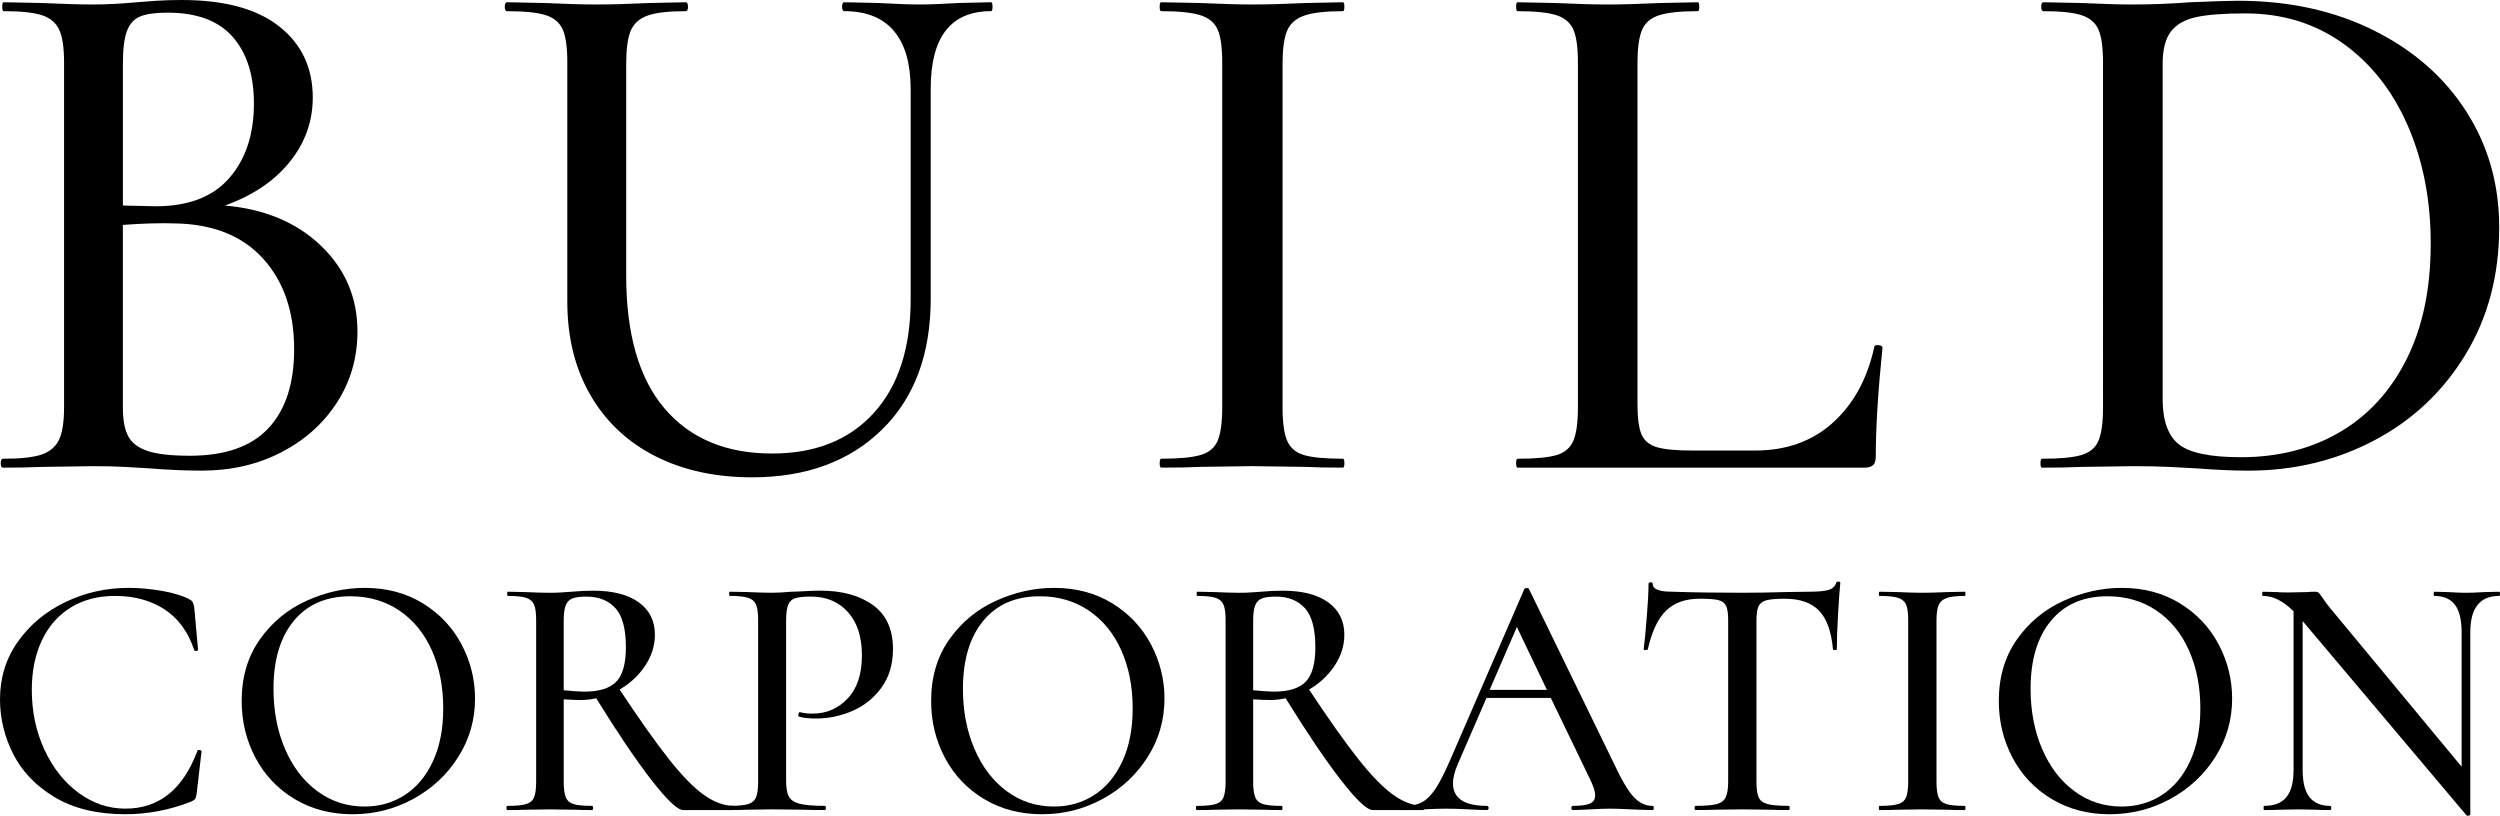 <?xml version="1.0" encoding="utf-8"?>
<!-- Generator: Adobe Illustrator 23.0.6, SVG Export Plug-In . SVG Version: 6.00 Build 0)  -->
<svg version="1.1" id="レイヤー_1" xmlns="http://www.w3.org/2000/svg" xmlns:xlink="http://www.w3.org/1999/xlink" x="0px"
	 y="0px" width="140.711px" height="45.913px" viewBox="0 0 140.711 45.913" style="enable-background:new 0 0 140.711 45.913;"
	 xml:space="preserve">
<g>
	<path d="M18.065,13.831c1.369,1.314,2.054,2.92,2.054,4.82c0,1.481-0.384,2.815-1.152,4.003c-0.769,1.188-1.817,2.124-3.144,2.808
		c-1.328,0.685-2.816,1.027-4.464,1.027c-0.895,0-1.872-0.042-2.934-0.126c-0.392-0.027-0.853-0.055-1.383-0.083
		c-0.531-0.028-1.132-0.042-1.802-0.042L2.306,26.28c-0.531,0.028-1.243,0.042-2.138,0.042c-0.084,0-0.126-0.084-0.126-0.251
		c0-0.168,0.042-0.251,0.126-0.251c0.978,0,1.697-0.077,2.159-0.231c0.461-0.153,0.789-0.425,0.985-0.817
		c0.195-0.391,0.294-1.006,0.294-1.844V3.521c0-0.838-0.091-1.453-0.272-1.844C3.151,1.285,2.83,1.013,2.369,0.859
		C1.908,0.706,1.188,0.629,0.21,0.629c-0.056,0-0.084-0.084-0.084-0.251S0.154,0.126,0.21,0.126l2.095,0.042
		c1.23,0.056,2.207,0.084,2.934,0.084c0.754,0,1.578-0.042,2.473-0.126C8.02,0.098,8.39,0.07,8.823,0.042
		C9.256,0.014,9.725,0,10.228,0c2.403,0,4.233,0.496,5.49,1.488c1.257,0.992,1.886,2.326,1.886,4.003c0,1.341-0.434,2.55-1.3,3.625
		c-0.866,1.076-2.082,1.894-3.646,2.452C14.894,11.764,16.696,12.518,18.065,13.831z M7.901,0.922
		C7.552,1.062,7.3,1.335,7.147,1.739c-0.153,0.405-0.23,1.027-0.23,1.865v7.964L8.76,11.61c1.844,0,3.227-0.53,4.149-1.593
		c0.922-1.061,1.383-2.459,1.383-4.191c0-1.593-0.398-2.843-1.195-3.752c-0.797-0.907-2.019-1.362-3.668-1.362
		C8.76,0.712,8.25,0.782,7.901,0.922z M15.11,24.1c0.964-1.033,1.446-2.515,1.446-4.443c0-2.123-0.587-3.827-1.76-5.113
		c-1.174-1.285-2.837-1.942-4.988-1.97c-0.754-0.027-1.718,0-2.892,0.084v10.269c0,0.699,0.098,1.237,0.293,1.614
		c0.195,0.377,0.559,0.657,1.09,0.838c0.53,0.182,1.327,0.272,2.389,0.272C12.672,25.651,14.146,25.134,15.11,24.1z"/>
	<path d="M50.31,1.739c-0.629-0.74-1.558-1.111-2.787-1.111c-0.084,0-0.126-0.084-0.126-0.251s0.042-0.251,0.126-0.251l1.886,0.042
		c1.006,0.056,1.802,0.084,2.389,0.084c0.503,0,1.229-0.027,2.18-0.084l1.802-0.042c0.055,0,0.084,0.084,0.084,0.251
		s-0.028,0.251-0.084,0.251c-2.263,0-3.395,1.454-3.395,4.359v11.82c0,3.13-0.916,5.589-2.746,7.377
		c-1.83,1.788-4.268,2.682-7.314,2.682c-2.068,0-3.884-0.398-5.449-1.195c-1.565-0.796-2.781-1.941-3.646-3.437
		c-0.866-1.495-1.299-3.248-1.299-5.26V3.521c0-0.838-0.084-1.453-0.251-1.844c-0.168-0.391-0.482-0.664-0.943-0.817
		c-0.461-0.153-1.195-0.231-2.2-0.231c-0.084,0-0.126-0.084-0.126-0.251s0.042-0.251,0.126-0.251l2.096,0.042
		c1.229,0.056,2.207,0.084,2.934,0.084c0.782,0,1.788-0.027,3.018-0.084l2.012-0.042c0.084,0,0.126,0.084,0.126,0.251
		s-0.042,0.251-0.126,0.251c-0.978,0-1.698,0.084-2.158,0.251c-0.461,0.168-0.775,0.455-0.943,0.859
		c-0.168,0.405-0.251,1.027-0.251,1.865v11.904c0,3.297,0.719,5.791,2.158,7.482c1.439,1.691,3.458,2.536,6.057,2.536
		c2.431,0,4.338-0.761,5.721-2.284c1.383-1.523,2.075-3.653,2.075-6.392V4.988C51.253,3.563,50.939,2.48,50.31,1.739z"/>
	<path d="M72.44,24.792c0.169,0.405,0.483,0.678,0.943,0.817c0.46,0.14,1.194,0.209,2.2,0.209c0.057,0,0.085,0.084,0.085,0.251
		c0,0.168-0.028,0.251-0.085,0.251c-0.894,0-1.591-0.014-2.095-0.042l-3.018-0.042l-2.934,0.042
		c-0.531,0.028-1.257,0.042-2.18,0.042c-0.056,0-0.084-0.084-0.084-0.251c0-0.168,0.027-0.251,0.084-0.251
		c1.006,0,1.746-0.069,2.221-0.209c0.475-0.14,0.797-0.412,0.964-0.817c0.168-0.405,0.251-1.027,0.251-1.865V3.521
		c0-0.838-0.084-1.453-0.251-1.844c-0.168-0.391-0.489-0.664-0.964-0.817c-0.475-0.153-1.215-0.231-2.221-0.231
		c-0.056,0-0.084-0.084-0.084-0.251s0.027-0.251,0.084-0.251l2.18,0.042c1.229,0.056,2.207,0.084,2.934,0.084
		c0.81,0,1.83-0.027,3.059-0.084l2.054-0.042c0.057,0,0.085,0.084,0.085,0.251s-0.028,0.251-0.085,0.251
		c-0.978,0-1.703,0.084-2.179,0.251s-0.796,0.455-0.964,0.859c-0.167,0.405-0.252,1.027-0.252,1.865v19.322
		C72.188,23.765,72.274,24.387,72.44,24.792z"/>
	<path d="M92.165,22.759c0,0.782,0.077,1.348,0.23,1.698c0.153,0.35,0.44,0.587,0.859,0.712c0.42,0.126,1.076,0.189,1.97,0.189
		h3.563c1.76,0,3.22-0.524,4.38-1.572c1.159-1.048,1.934-2.466,2.326-4.254c0-0.084,0.077-0.118,0.231-0.105
		c0.153,0.014,0.23,0.063,0.23,0.146c-0.251,2.46-0.377,4.5-0.377,6.12c0,0.224-0.049,0.384-0.147,0.482
		c-0.099,0.099-0.259,0.147-0.482,0.147H85.417c-0.056,0-0.083-0.084-0.083-0.251c0-0.168,0.027-0.251,0.083-0.251
		c1.006,0,1.739-0.069,2.201-0.209c0.461-0.14,0.776-0.412,0.943-0.817c0.168-0.405,0.251-1.027,0.251-1.865V3.521
		c0-0.838-0.083-1.453-0.251-1.844s-0.482-0.664-0.943-0.817c-0.461-0.153-1.195-0.231-2.201-0.231
		c-0.056,0-0.083-0.084-0.083-0.251s0.027-0.251,0.083-0.251l2.095,0.042c1.23,0.056,2.222,0.084,2.976,0.084
		c0.754,0,1.746-0.027,2.976-0.084l2.095-0.042c0.056,0,0.083,0.084,0.083,0.251s-0.027,0.251-0.083,0.251
		c-0.979,0-1.705,0.077-2.18,0.231c-0.476,0.154-0.797,0.433-0.964,0.838c-0.168,0.405-0.251,1.027-0.251,1.865V22.759z"/>
	<path d="M123.651,26.363c-0.42-0.027-0.937-0.055-1.552-0.083c-0.615-0.028-1.299-0.042-2.054-0.042l-2.934,0.042
		c-0.531,0.028-1.257,0.042-2.18,0.042c-0.056,0-0.083-0.084-0.083-0.251c0-0.168,0.027-0.251,0.083-0.251
		c1.006,0,1.746-0.069,2.221-0.209c0.475-0.14,0.797-0.412,0.964-0.817c0.168-0.405,0.251-1.027,0.251-1.865V3.521
		c0-0.838-0.083-1.453-0.251-1.844c-0.168-0.391-0.482-0.664-0.943-0.817c-0.46-0.153-1.18-0.231-2.158-0.231
		c-0.084,0-0.126-0.084-0.126-0.251s0.042-0.251,0.126-0.251l2.095,0.042c1.23,0.056,2.207,0.084,2.934,0.084
		c1.062,0,2.138-0.042,3.227-0.126c1.341-0.055,2.236-0.084,2.683-0.084c2.878,0,5.434,0.559,7.67,1.677
		c2.236,1.118,3.968,2.641,5.198,4.569s1.844,4.094,1.844,6.496c0,2.711-0.637,5.107-1.907,7.188
		c-1.272,2.082-2.984,3.689-5.135,4.82c-2.152,1.132-4.513,1.698-7.083,1.698C125.705,26.489,124.741,26.448,123.651,26.363z
		 M131.678,24.331c1.607-0.936,2.864-2.306,3.772-4.108c0.907-1.802,1.362-3.975,1.362-6.518c0-2.431-0.426-4.631-1.278-6.601
		c-0.853-1.97-2.069-3.521-3.647-4.652c-1.579-1.132-3.416-1.697-5.511-1.697c-1.202,0-2.125,0.07-2.767,0.209
		c-0.643,0.14-1.118,0.413-1.425,0.817c-0.308,0.405-0.461,1.013-0.461,1.823v18.861c0,1.202,0.3,2.047,0.901,2.535
		c0.601,0.489,1.768,0.734,3.5,0.734C128.219,25.735,130.07,25.267,131.678,24.331z"/>
</g>
<g>
	<path d="M9.103,33.255c0.642,0.111,1.153,0.266,1.534,0.462c0.105,0.053,0.174,0.108,0.206,0.167s0.062,0.161,0.089,0.305
		l0.216,2.379c0,0.04-0.033,0.063-0.098,0.069c-0.066,0.007-0.105-0.01-0.118-0.049c-0.341-1.022-0.898-1.785-1.671-2.29
		c-0.774-0.504-1.704-0.757-2.792-0.757c-0.957,0-1.789,0.22-2.497,0.658c-0.708,0.439-1.248,1.059-1.622,1.858
		c-0.374,0.8-0.56,1.724-0.56,2.772c0,1.219,0.236,2.34,0.708,3.362s1.111,1.832,1.917,2.428c0.806,0.596,1.688,0.895,2.644,0.895
		c1.888,0,3.237-1.081,4.05-3.244c0-0.039,0.026-0.059,0.078-0.059c0.04,0,0.076,0.008,0.108,0.02
		c0.033,0.013,0.049,0.033,0.049,0.058l-0.275,2.379c-0.026,0.158-0.056,0.259-0.089,0.305c-0.033,0.046-0.108,0.095-0.226,0.147
		c-1.206,0.472-2.438,0.708-3.697,0.708c-1.586,0-2.91-0.319-3.971-0.954c-1.062-0.635-1.842-1.445-2.339-2.428
		C0.249,41.464,0,40.435,0,39.36c0-1.219,0.337-2.304,1.013-3.254s1.566-1.691,2.674-2.222c1.107-0.531,2.291-0.796,3.549-0.796
		C7.838,33.088,8.461,33.144,9.103,33.255z"/>
	<path d="M16.582,44.973c-0.95-0.57-1.684-1.344-2.202-2.32c-0.518-0.977-0.777-2.041-0.777-3.195c0-1.35,0.341-2.506,1.023-3.47
		c0.681-0.963,1.556-1.687,2.625-2.172c1.068-0.485,2.159-0.727,3.274-0.727c1.245,0,2.339,0.292,3.283,0.875
		c0.944,0.583,1.668,1.354,2.172,2.31c0.504,0.957,0.757,1.973,0.757,3.047c0,1.193-0.314,2.288-0.944,3.284
		c-0.629,0.995-1.471,1.782-2.527,2.358c-1.055,0.578-2.199,0.866-3.43,0.866C18.616,45.829,17.531,45.543,16.582,44.973z
		 M22.785,44.746c0.668-0.433,1.196-1.064,1.582-1.897c0.387-0.833,0.58-1.825,0.58-2.978c0-1.219-0.213-2.307-0.639-3.263
		c-0.426-0.957-1.036-1.704-1.828-2.241c-0.793-0.537-1.714-0.806-2.762-0.806c-1.363,0-2.425,0.462-3.185,1.386
		c-0.76,0.924-1.14,2.199-1.14,3.824c0,1.246,0.216,2.372,0.649,3.382c0.433,1.01,1.038,1.802,1.818,2.378
		c0.78,0.578,1.668,0.865,2.664,0.865C21.362,45.395,22.116,45.179,22.785,44.746z"/>
	<path d="M41.342,45.474c0,0.079-0.013,0.119-0.039,0.119h-2.851c-0.314,0-0.908-0.561-1.779-1.681
		c-0.872-1.122-1.911-2.658-3.116-4.611c-0.302,0.066-0.59,0.099-0.865,0.099c-0.249,0-0.57-0.013-0.963-0.039V44
		c0,0.393,0.039,0.685,0.118,0.875c0.078,0.19,0.226,0.318,0.443,0.384c0.216,0.066,0.56,0.099,1.032,0.099
		c0.039,0,0.059,0.038,0.059,0.117c0,0.079-0.02,0.119-0.059,0.119c-0.407,0-0.728-0.006-0.964-0.019l-1.415-0.02l-1.376,0.02
		c-0.249,0.013-0.583,0.019-1.002,0.019c-0.039,0-0.059-0.039-0.059-0.119c0-0.078,0.02-0.117,0.059-0.117
		c0.472,0,0.819-0.033,1.042-0.099c0.223-0.066,0.374-0.193,0.452-0.384c0.079-0.189,0.118-0.481,0.118-0.875v-9.103
		c0-0.393-0.039-0.681-0.118-0.865c-0.078-0.183-0.226-0.311-0.442-0.383c-0.216-0.072-0.56-0.108-1.032-0.108
		c-0.026,0-0.039-0.039-0.039-0.118c0-0.079,0.013-0.118,0.039-0.118l0.983,0.02c0.577,0.026,1.036,0.039,1.376,0.039
		c0.236,0,0.459-0.006,0.668-0.02c0.21-0.013,0.393-0.026,0.551-0.039c0.432-0.039,0.838-0.059,1.219-0.059
		c1.114,0,1.972,0.22,2.575,0.658c0.603,0.439,0.904,1.046,0.904,1.819c0,0.616-0.184,1.199-0.55,1.749
		c-0.367,0.551-0.846,0.996-1.436,1.337c1.101,1.665,2.022,2.966,2.762,3.902c0.74,0.938,1.399,1.613,1.976,2.025
		c0.577,0.413,1.14,0.62,1.691,0.62C41.328,45.357,41.342,45.395,41.342,45.474z M32.888,38.928c0.838,0,1.438-0.187,1.799-0.56
		c0.36-0.374,0.541-1.019,0.541-1.937c0-1.036-0.197-1.77-0.59-2.202c-0.393-0.433-0.937-0.649-1.632-0.649
		c-0.341,0-0.6,0.033-0.777,0.099c-0.177,0.066-0.305,0.193-0.383,0.383s-0.118,0.481-0.118,0.875v3.912
		C32.226,38.901,32.613,38.928,32.888,38.928z"/>
	<path d="M44.401,44.835c0.105,0.19,0.305,0.324,0.6,0.403c0.295,0.078,0.77,0.119,1.425,0.119c0.039,0,0.059,0.038,0.059,0.117
		c0,0.079-0.02,0.119-0.059,0.119c-0.538,0-0.957-0.006-1.258-0.019l-1.71-0.02l-1.357,0.02c-0.249,0.013-0.59,0.019-1.023,0.019
		c-0.026,0-0.039-0.039-0.039-0.119c0-0.078,0.013-0.117,0.039-0.117c0.472,0,0.816-0.033,1.032-0.099
		c0.216-0.066,0.364-0.193,0.443-0.384c0.078-0.189,0.118-0.481,0.118-0.875v-9.103c0-0.393-0.039-0.681-0.118-0.865
		c-0.078-0.183-0.226-0.311-0.443-0.383c-0.216-0.072-0.56-0.108-1.032-0.108c-0.026,0-0.039-0.039-0.039-0.118
		c0-0.079,0.013-0.118,0.039-0.118l1.023,0.02c0.55,0.026,0.996,0.039,1.337,0.039c0.314,0,0.688-0.02,1.121-0.059
		c0.157,0,0.403-0.01,0.737-0.03c0.334-0.02,0.626-0.029,0.875-0.029c1.232,0,2.222,0.272,2.969,0.816
		c0.747,0.544,1.121,1.366,1.121,2.467c0,0.852-0.213,1.573-0.639,2.163c-0.426,0.59-0.97,1.029-1.632,1.317
		c-0.662,0.289-1.347,0.433-2.054,0.433c-0.38,0-0.695-0.033-0.944-0.098c-0.04,0-0.059-0.033-0.059-0.099
		c0-0.039,0.01-0.078,0.03-0.118s0.043-0.052,0.069-0.039c0.21,0.053,0.445,0.078,0.708,0.078c0.773,0,1.428-0.282,1.966-0.846
		c0.537-0.563,0.806-1.376,0.806-2.438c0-1.036-0.262-1.845-0.786-2.428c-0.524-0.583-1.219-0.875-2.084-0.875
		c-0.393,0-0.685,0.03-0.875,0.089c-0.19,0.059-0.324,0.184-0.403,0.374c-0.079,0.19-0.118,0.488-0.118,0.894v8.985
		C44.244,44.341,44.296,44.645,44.401,44.835z"/>
	<path d="M55.387,44.973c-0.95-0.57-1.684-1.344-2.202-2.32c-0.518-0.977-0.777-2.041-0.777-3.195c0-1.35,0.341-2.506,1.023-3.47
		c0.681-0.963,1.556-1.687,2.625-2.172c1.068-0.485,2.159-0.727,3.274-0.727c1.245,0,2.339,0.292,3.283,0.875
		c0.944,0.583,1.668,1.354,2.172,2.31c0.504,0.957,0.757,1.973,0.757,3.047c0,1.193-0.314,2.288-0.944,3.284
		c-0.629,0.995-1.471,1.782-2.527,2.358c-1.055,0.578-2.199,0.866-3.43,0.866C57.422,45.829,56.337,45.543,55.387,44.973z
		 M61.59,44.746c0.668-0.433,1.196-1.064,1.582-1.897c0.387-0.833,0.58-1.825,0.58-2.978c0-1.219-0.213-2.307-0.639-3.263
		c-0.426-0.957-1.036-1.704-1.828-2.241c-0.793-0.537-1.714-0.806-2.762-0.806c-1.363,0-2.425,0.462-3.185,1.386
		c-0.76,0.924-1.14,2.199-1.14,3.824c0,1.246,0.216,2.372,0.649,3.382c0.433,1.01,1.038,1.802,1.818,2.378
		c0.78,0.578,1.668,0.865,2.664,0.865C60.168,45.395,60.922,45.179,61.59,44.746z"/>
	<path d="M80.147,45.474c0,0.079-0.012,0.119-0.039,0.119h-2.85c-0.315,0-0.908-0.561-1.78-1.681
		c-0.872-1.122-1.91-2.658-3.116-4.611c-0.301,0.066-0.59,0.099-0.865,0.099c-0.249,0-0.569-0.013-0.963-0.039V44
		c0,0.393,0.039,0.685,0.118,0.875c0.078,0.19,0.226,0.318,0.442,0.384c0.216,0.066,0.561,0.099,1.033,0.099
		c0.039,0,0.058,0.038,0.058,0.117c0,0.079-0.019,0.119-0.058,0.119c-0.407,0-0.728-0.006-0.964-0.019l-1.415-0.02l-1.376,0.02
		c-0.249,0.013-0.583,0.019-1.002,0.019c-0.039,0-0.059-0.039-0.059-0.119c0-0.078,0.02-0.117,0.059-0.117
		c0.472,0,0.819-0.033,1.042-0.099c0.223-0.066,0.374-0.193,0.452-0.384c0.079-0.189,0.118-0.481,0.118-0.875v-9.103
		c0-0.393-0.039-0.681-0.118-0.865c-0.078-0.183-0.226-0.311-0.442-0.383c-0.216-0.072-0.56-0.108-1.032-0.108
		c-0.026,0-0.039-0.039-0.039-0.118c0-0.079,0.013-0.118,0.039-0.118l0.983,0.02c0.577,0.026,1.036,0.039,1.376,0.039
		c0.236,0,0.459-0.006,0.668-0.02c0.21-0.013,0.393-0.026,0.551-0.039c0.432-0.039,0.838-0.059,1.218-0.059
		c1.114,0,1.973,0.22,2.576,0.658c0.602,0.439,0.904,1.046,0.904,1.819c0,0.616-0.184,1.199-0.551,1.749
		c-0.367,0.551-0.845,0.996-1.435,1.337c1.101,1.665,2.021,2.966,2.762,3.902c0.741,0.938,1.399,1.613,1.976,2.025
		c0.576,0.413,1.14,0.62,1.69,0.62C80.135,45.357,80.147,45.395,80.147,45.474z M71.694,38.928c0.838,0,1.438-0.187,1.799-0.56
		c0.36-0.374,0.541-1.019,0.541-1.937c0-1.036-0.197-1.77-0.59-2.202c-0.393-0.433-0.937-0.649-1.632-0.649
		c-0.341,0-0.599,0.033-0.777,0.099c-0.176,0.066-0.304,0.193-0.383,0.383s-0.118,0.481-0.118,0.875v3.912
		C71.031,38.901,71.419,38.928,71.694,38.928z"/>
	<path d="M93.084,45.474c0,0.079-0.026,0.119-0.078,0.119c-0.249,0-0.649-0.013-1.199-0.039c-0.524-0.026-0.911-0.039-1.16-0.039
		c-0.301,0-0.676,0.013-1.121,0.039c-0.446,0.026-0.78,0.039-1.003,0.039c-0.053,0-0.078-0.039-0.078-0.119
		c0-0.078,0.026-0.117,0.078-0.117c0.446,0,0.767-0.043,0.964-0.128c0.196-0.085,0.295-0.239,0.295-0.462s-0.099-0.531-0.295-0.924
		l-2.202-4.562h-3.618l-1.613,3.716c-0.184,0.433-0.275,0.793-0.275,1.081c0,0.852,0.635,1.279,1.906,1.279
		c0.066,0,0.099,0.038,0.099,0.117c0,0.079-0.033,0.119-0.099,0.119c-0.235,0-0.576-0.013-1.022-0.039
		c-0.498-0.026-0.93-0.039-1.298-0.039c-0.341,0-0.746,0.013-1.218,0.039c-0.42,0.026-0.761,0.039-1.023,0.039
		c-0.052,0-0.078-0.039-0.078-0.119c0-0.078,0.027-0.117,0.078-0.117c0.368,0,0.679-0.073,0.934-0.216
		c0.256-0.145,0.501-0.394,0.738-0.747c0.235-0.354,0.504-0.878,0.806-1.572l4.188-9.654c0.012-0.039,0.058-0.062,0.137-0.068
		c0.079-0.007,0.124,0.016,0.138,0.068l4.738,9.733c0.446,0.957,0.826,1.606,1.141,1.947c0.314,0.341,0.668,0.511,1.061,0.511
		C93.058,45.357,93.084,45.395,93.084,45.474z M83.843,38.829h3.224l-1.691-3.539L83.843,38.829z"/>
	<path d="M93.768,34.376c-0.458,0.452-0.799,1.177-1.022,2.172c-0.013,0.026-0.056,0.039-0.127,0.039
		c-0.073,0-0.108-0.013-0.108-0.039c0.052-0.38,0.111-0.983,0.177-1.809c0.065-0.825,0.098-1.448,0.098-1.868
		c0-0.066,0.039-0.098,0.119-0.098c0.078,0,0.118,0.033,0.118,0.098c0,0.289,0.36,0.433,1.081,0.433
		c1.114,0.039,2.431,0.059,3.952,0.059c0.773,0,1.592-0.013,2.458-0.039l1.337-0.02c0.484,0,0.838-0.033,1.061-0.098
		c0.223-0.066,0.367-0.197,0.433-0.393c0.012-0.052,0.056-0.079,0.127-0.079c0.073,0,0.108,0.027,0.108,0.079
		c-0.039,0.367-0.081,0.957-0.127,1.77s-0.069,1.468-0.069,1.966c0,0.026-0.036,0.039-0.108,0.039s-0.108-0.013-0.108-0.039
		c-0.092-1.009-0.354-1.737-0.787-2.182s-1.075-0.668-1.927-0.668c-0.485,0-0.833,0.029-1.042,0.089
		c-0.21,0.059-0.353,0.17-0.433,0.334c-0.078,0.164-0.118,0.436-0.118,0.816V44c0,0.406,0.042,0.702,0.128,0.884
		c0.085,0.184,0.252,0.308,0.501,0.374c0.249,0.066,0.649,0.099,1.2,0.099c0.026,0,0.039,0.038,0.039,0.117
		c0,0.079-0.013,0.119-0.039,0.119c-0.459,0-0.819-0.006-1.081-0.019l-1.553-0.02l-1.514,0.02c-0.262,0.013-0.629,0.019-1.101,0.019
		c-0.04,0-0.059-0.039-0.059-0.119c0-0.078,0.019-0.117,0.059-0.117c0.537,0,0.93-0.033,1.179-0.099
		c0.249-0.066,0.419-0.193,0.511-0.384c0.092-0.189,0.138-0.481,0.138-0.875v-9.103c0-0.367-0.039-0.632-0.118-0.796
		c-0.078-0.164-0.223-0.272-0.433-0.324c-0.21-0.052-0.557-0.078-1.042-0.078C94.863,33.698,94.228,33.924,93.768,34.376z"/>
	<path d="M109.111,44.875c0.078,0.19,0.226,0.318,0.442,0.384c0.216,0.066,0.561,0.099,1.033,0.099c0.026,0,0.039,0.038,0.039,0.117
		c0,0.079-0.013,0.119-0.039,0.119c-0.419,0-0.747-0.006-0.983-0.019l-1.415-0.02l-1.376,0.02c-0.25,0.013-0.59,0.019-1.023,0.019
		c-0.026,0-0.039-0.039-0.039-0.119c0-0.078,0.013-0.117,0.039-0.117c0.472,0,0.819-0.033,1.042-0.099
		c0.223-0.066,0.374-0.193,0.453-0.384c0.078-0.189,0.118-0.481,0.118-0.875v-9.103c0-0.393-0.039-0.681-0.118-0.865
		c-0.078-0.183-0.23-0.311-0.453-0.383c-0.223-0.072-0.57-0.108-1.042-0.108c-0.026,0-0.039-0.039-0.039-0.118
		c0-0.079,0.013-0.118,0.039-0.118l1.023,0.02c0.576,0.026,1.035,0.039,1.376,0.039c0.38,0,0.858-0.013,1.435-0.039l0.964-0.02
		c0.026,0,0.039,0.039,0.039,0.118c0,0.078-0.013,0.118-0.039,0.118c-0.459,0-0.8,0.039-1.022,0.118
		c-0.223,0.078-0.374,0.213-0.453,0.403s-0.118,0.481-0.118,0.875V44C108.994,44.393,109.033,44.685,109.111,44.875z"/>
	<path d="M115.48,44.973c-0.95-0.57-1.684-1.344-2.202-2.32c-0.518-0.977-0.776-2.041-0.776-3.195c0-1.35,0.341-2.506,1.022-3.47
		c0.681-0.963,1.556-1.687,2.624-2.172c1.068-0.485,2.16-0.727,3.274-0.727c1.245,0,2.339,0.292,3.284,0.875
		c0.944,0.583,1.667,1.354,2.172,2.31c0.504,0.957,0.756,1.973,0.756,3.047c0,1.193-0.314,2.288-0.944,3.284
		c-0.629,0.995-1.471,1.782-2.526,2.358c-1.056,0.578-2.199,0.866-3.431,0.866C117.514,45.829,116.43,45.543,115.48,44.973z
		 M121.682,44.746c0.669-0.433,1.196-1.064,1.583-1.897c0.387-0.833,0.58-1.825,0.58-2.978c0-1.219-0.213-2.307-0.639-3.263
		c-0.426-0.957-1.036-1.704-1.828-2.241c-0.793-0.537-1.714-0.806-2.762-0.806c-1.364,0-2.425,0.462-3.185,1.386
		c-0.761,0.924-1.141,2.199-1.141,3.824c0,1.246,0.216,2.372,0.649,3.382c0.433,1.01,1.038,1.802,1.818,2.378
		c0.78,0.578,1.668,0.865,2.664,0.865C120.26,45.395,121.014,45.179,121.682,44.746z"/>
	<path d="M140.711,33.423c0,0.078-0.019,0.118-0.058,0.118c-1.075,0-1.613,0.682-1.613,2.045v10.263c0,0.026-0.03,0.046-0.088,0.059
		c-0.059,0.012-0.102,0.006-0.128-0.02l-9.221-10.931v8.376c0,0.695,0.128,1.206,0.384,1.533c0.256,0.327,0.645,0.492,1.169,0.492
		c0.039,0,0.059,0.038,0.059,0.117c0,0.079-0.02,0.119-0.059,0.119c-0.341,0-0.603-0.006-0.786-0.019l-1.003-0.02l-1.061,0.02
		c-0.197,0.013-0.485,0.019-0.865,0.019c-0.027,0-0.039-0.039-0.039-0.119c0-0.078,0.012-0.117,0.039-0.117
		c0.563,0,0.979-0.165,1.248-0.492c0.269-0.327,0.403-0.838,0.403-1.533v-8.926c-0.577-0.577-1.147-0.865-1.71-0.865
		c-0.039,0-0.059-0.039-0.059-0.118c0-0.079,0.02-0.118,0.059-0.118l0.767,0.02c0.158,0.013,0.38,0.02,0.669,0.02l1.022-0.02
		c0.118-0.013,0.268-0.02,0.452-0.02c0.105,0,0.181,0.023,0.227,0.069c0.045,0.046,0.121,0.147,0.226,0.305
		c0.118,0.184,0.281,0.4,0.491,0.648l7.315,8.827v-7.569c0-0.694-0.125-1.209-0.374-1.543c-0.249-0.334-0.635-0.501-1.16-0.501
		c-0.026,0-0.039-0.039-0.039-0.118c0-0.079,0.013-0.118,0.039-0.118l0.787,0.02c0.393,0.026,0.727,0.039,1.003,0.039
		c0.235,0,0.576-0.013,1.022-0.039l0.826-0.02C140.692,33.305,140.711,33.344,140.711,33.423z"/>
</g>
</svg>
